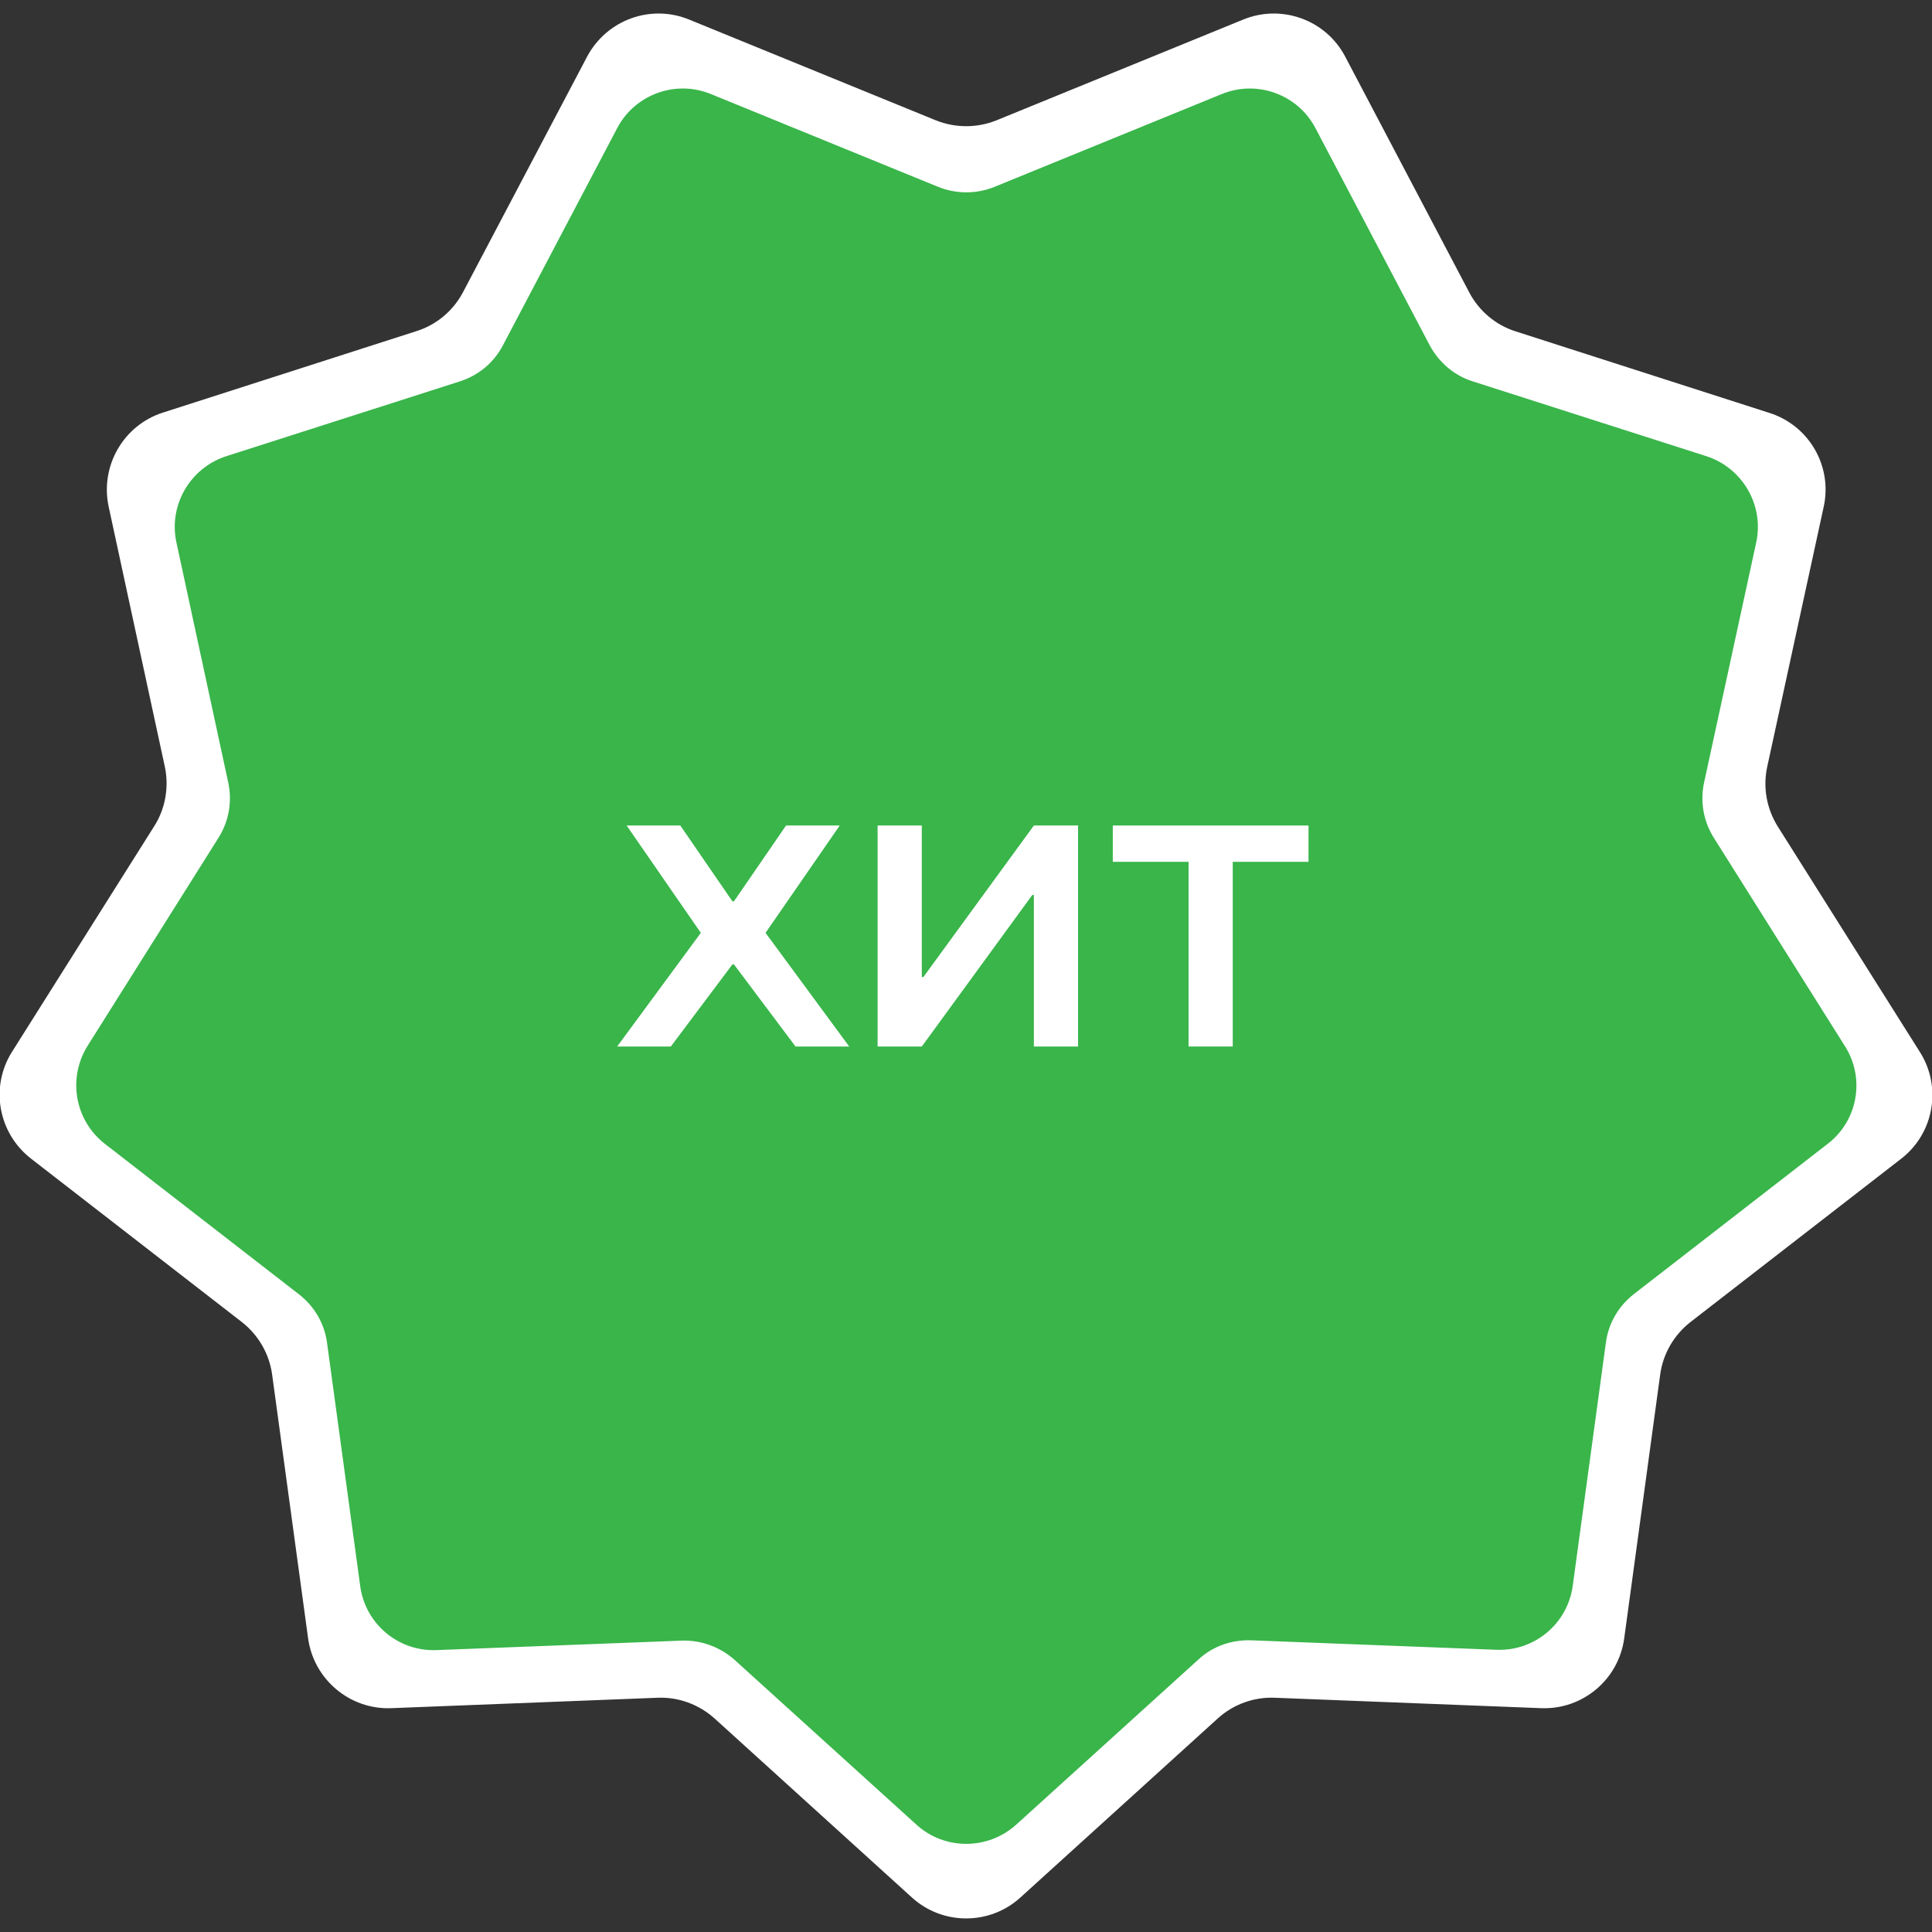<?xml version="1.0" encoding="utf-8"?>
<!-- Generator: Adobe Illustrator 19.0.0, SVG Export Plug-In . SVG Version: 6.00 Build 0)  -->
<svg version="1.1" id="Capa_1" xmlns="http://www.w3.org/2000/svg" xmlns:xlink="http://www.w3.org/1999/xlink" x="0px" y="0px"
	 viewBox="8 -8.7 612 612" style="enable-background:new 8 -8.7 612 612;" xml:space="preserve">
<rect x="8" y="-8.7" width="612" height="612" fill="#333333" stroke="none"/>
<style type="text/css">
	.st0{fill:#39B54A;}
	.st1{fill:#FFFFFF;}
</style>
<g>
	<path class="st0" d="M605.3,323.6l-43.4-68.8c-3.4-5.5-4.6-12-3.2-18.3l17.2-79.5c2.7-12.4-4.5-24.8-16.5-28.7L482,103.5
		c-6.1-2-11.3-6.3-14.3-12l-37.9-71.9c-5.9-11.2-19.4-16.1-31.1-11.3l-75.3,30.8c-6,2.4-12.7,2.4-18.6,0L229.5,8.3
		c-11.7-4.8-25.2,0.1-31.1,11.3l-37.9,71.9c-3,5.7-8.1,10-14.3,12l-77.4,24.8c-12.1,3.9-19.2,16.3-16.5,28.7l17.2,79.5
		c1.4,6.3,0.2,12.9-3.2,18.3l-43.4,68.8c-6.8,10.7-4.3,24.8,5.7,32.6L92.9,406c5.1,4,8.4,9.7,9.3,16.1l11,80.6
		c1.7,12.6,12.7,21.8,25.3,21.3l81.3-3.1c6.4-0.3,12.7,2,17.5,6.4l60.2,54.6c9.4,8.5,23.7,8.5,33.1,0l60.2-54.6
		c4.8-4.3,11.1-6.6,17.5-6.4l81.3,3.1c12.7,0.5,23.6-8.7,25.3-21.3l11-80.6c0.9-6.4,4.2-12.2,9.3-16.1l64.3-49.8
		C609.6,348.4,612.1,334.3,605.3,323.6z"/>
	<path class="st1" d="M616.2,324.6l-45-71.4c-3.6-5.7-4.8-12.5-3.4-19l17.9-82.4c2.8-12.8-4.6-25.7-17.2-29.7l-80.3-25.8
		c-6.4-2-11.7-6.5-14.8-12.4L434.1,9.2C428-2.4,414-7.5,401.8-2.5l-78.1,31.9c-6.2,2.5-13.1,2.5-19.3,0L226.3-2.5
		c-12.2-5-26.1,0.1-32.3,11.7l-39.3,74.6c-3.1,5.9-8.4,10.4-14.8,12.4L59.6,122c-12.5,4-19.9,16.9-17.2,29.7l17.8,82.4
		c1.4,6.5,0.2,13.4-3.4,19l-45,71.4c-7,11.1-4.4,25.7,6,33.8L84.5,410c5.3,4.1,8.8,10.1,9.7,16.7l11.4,83.6
		c1.8,13,13.2,22.6,26.3,22.1l84.3-3.3c6.7-0.3,13.2,2.1,18.2,6.6l62.5,56.7c9.7,8.8,24.6,8.8,34.3,0l62.5-56.7
		c4.9-4.5,11.5-6.9,18.2-6.6l84.3,3.3c13.1,0.5,24.5-9,26.3-22.1l11.4-83.6c0.9-6.6,4.4-12.6,9.7-16.7l66.7-51.7
		C620.6,350.3,623.2,335.7,616.2,324.6z M587,353.6l-61.4,47.6c-4.9,3.8-8.1,9.3-8.9,15.4l-10.5,77c-1.6,12-12.1,20.8-24.2,20.3
		l-77.7-3c-6.2-0.2-12.2,1.9-16.7,6.1l-57.7,52.3c-9,8.1-22.7,8.1-31.6,0l-57.6-52.2c-4.6-4.1-10.6-6.3-16.7-6.1l-77.7,3
		c-12.1,0.5-22.6-8.3-24.2-20.3l-10.5-77c-0.8-6.1-4-11.6-8.9-15.4l-61.4-47.6c-9.6-7.4-12-20.9-5.5-31.2l41.4-65.8
		c3.3-5.2,4.4-11.5,3.1-17.5l-16.4-76c-2.6-11.8,4.3-23.7,15.8-27.4l74-23.7c5.9-1.9,10.8-6,13.6-11.4l36.2-68.8
		c5.6-10.7,18.5-15.4,29.7-10.8l72,29.4c5.7,2.3,12.1,2.3,17.8,0l72-29.4c11.2-4.6,24.1,0.1,29.7,10.8l36.2,68.8
		c2.9,5.4,7.8,9.6,13.6,11.4l74,23.7c11.5,3.7,18.4,15.6,15.8,27.4l-16.5,76c-1.3,6-0.2,12.3,3.1,17.5l41.4,65.8
		C598.9,332.7,596.6,346.2,587,353.6z"/>
</g>
<g>
	<path class="st1" d="M220.5,322.8h-17l26.5-36l-23.5-34h17l16.5,24h0.5l16.5-24h17l-23.5,34l26.5,36h-17l-19.5-26H240L220.5,322.8z
		"/>
	<path class="st1" d="M286,322.8v-70h14v48h0.5l35-48h14v70h-14v-48H335l-35,48H286z"/>
	<path class="st1" d="M422.5,252.8v11.5h-24v58.5h-14v-58.5h-24v-11.5H422.5z"/>
</g>
</svg>
